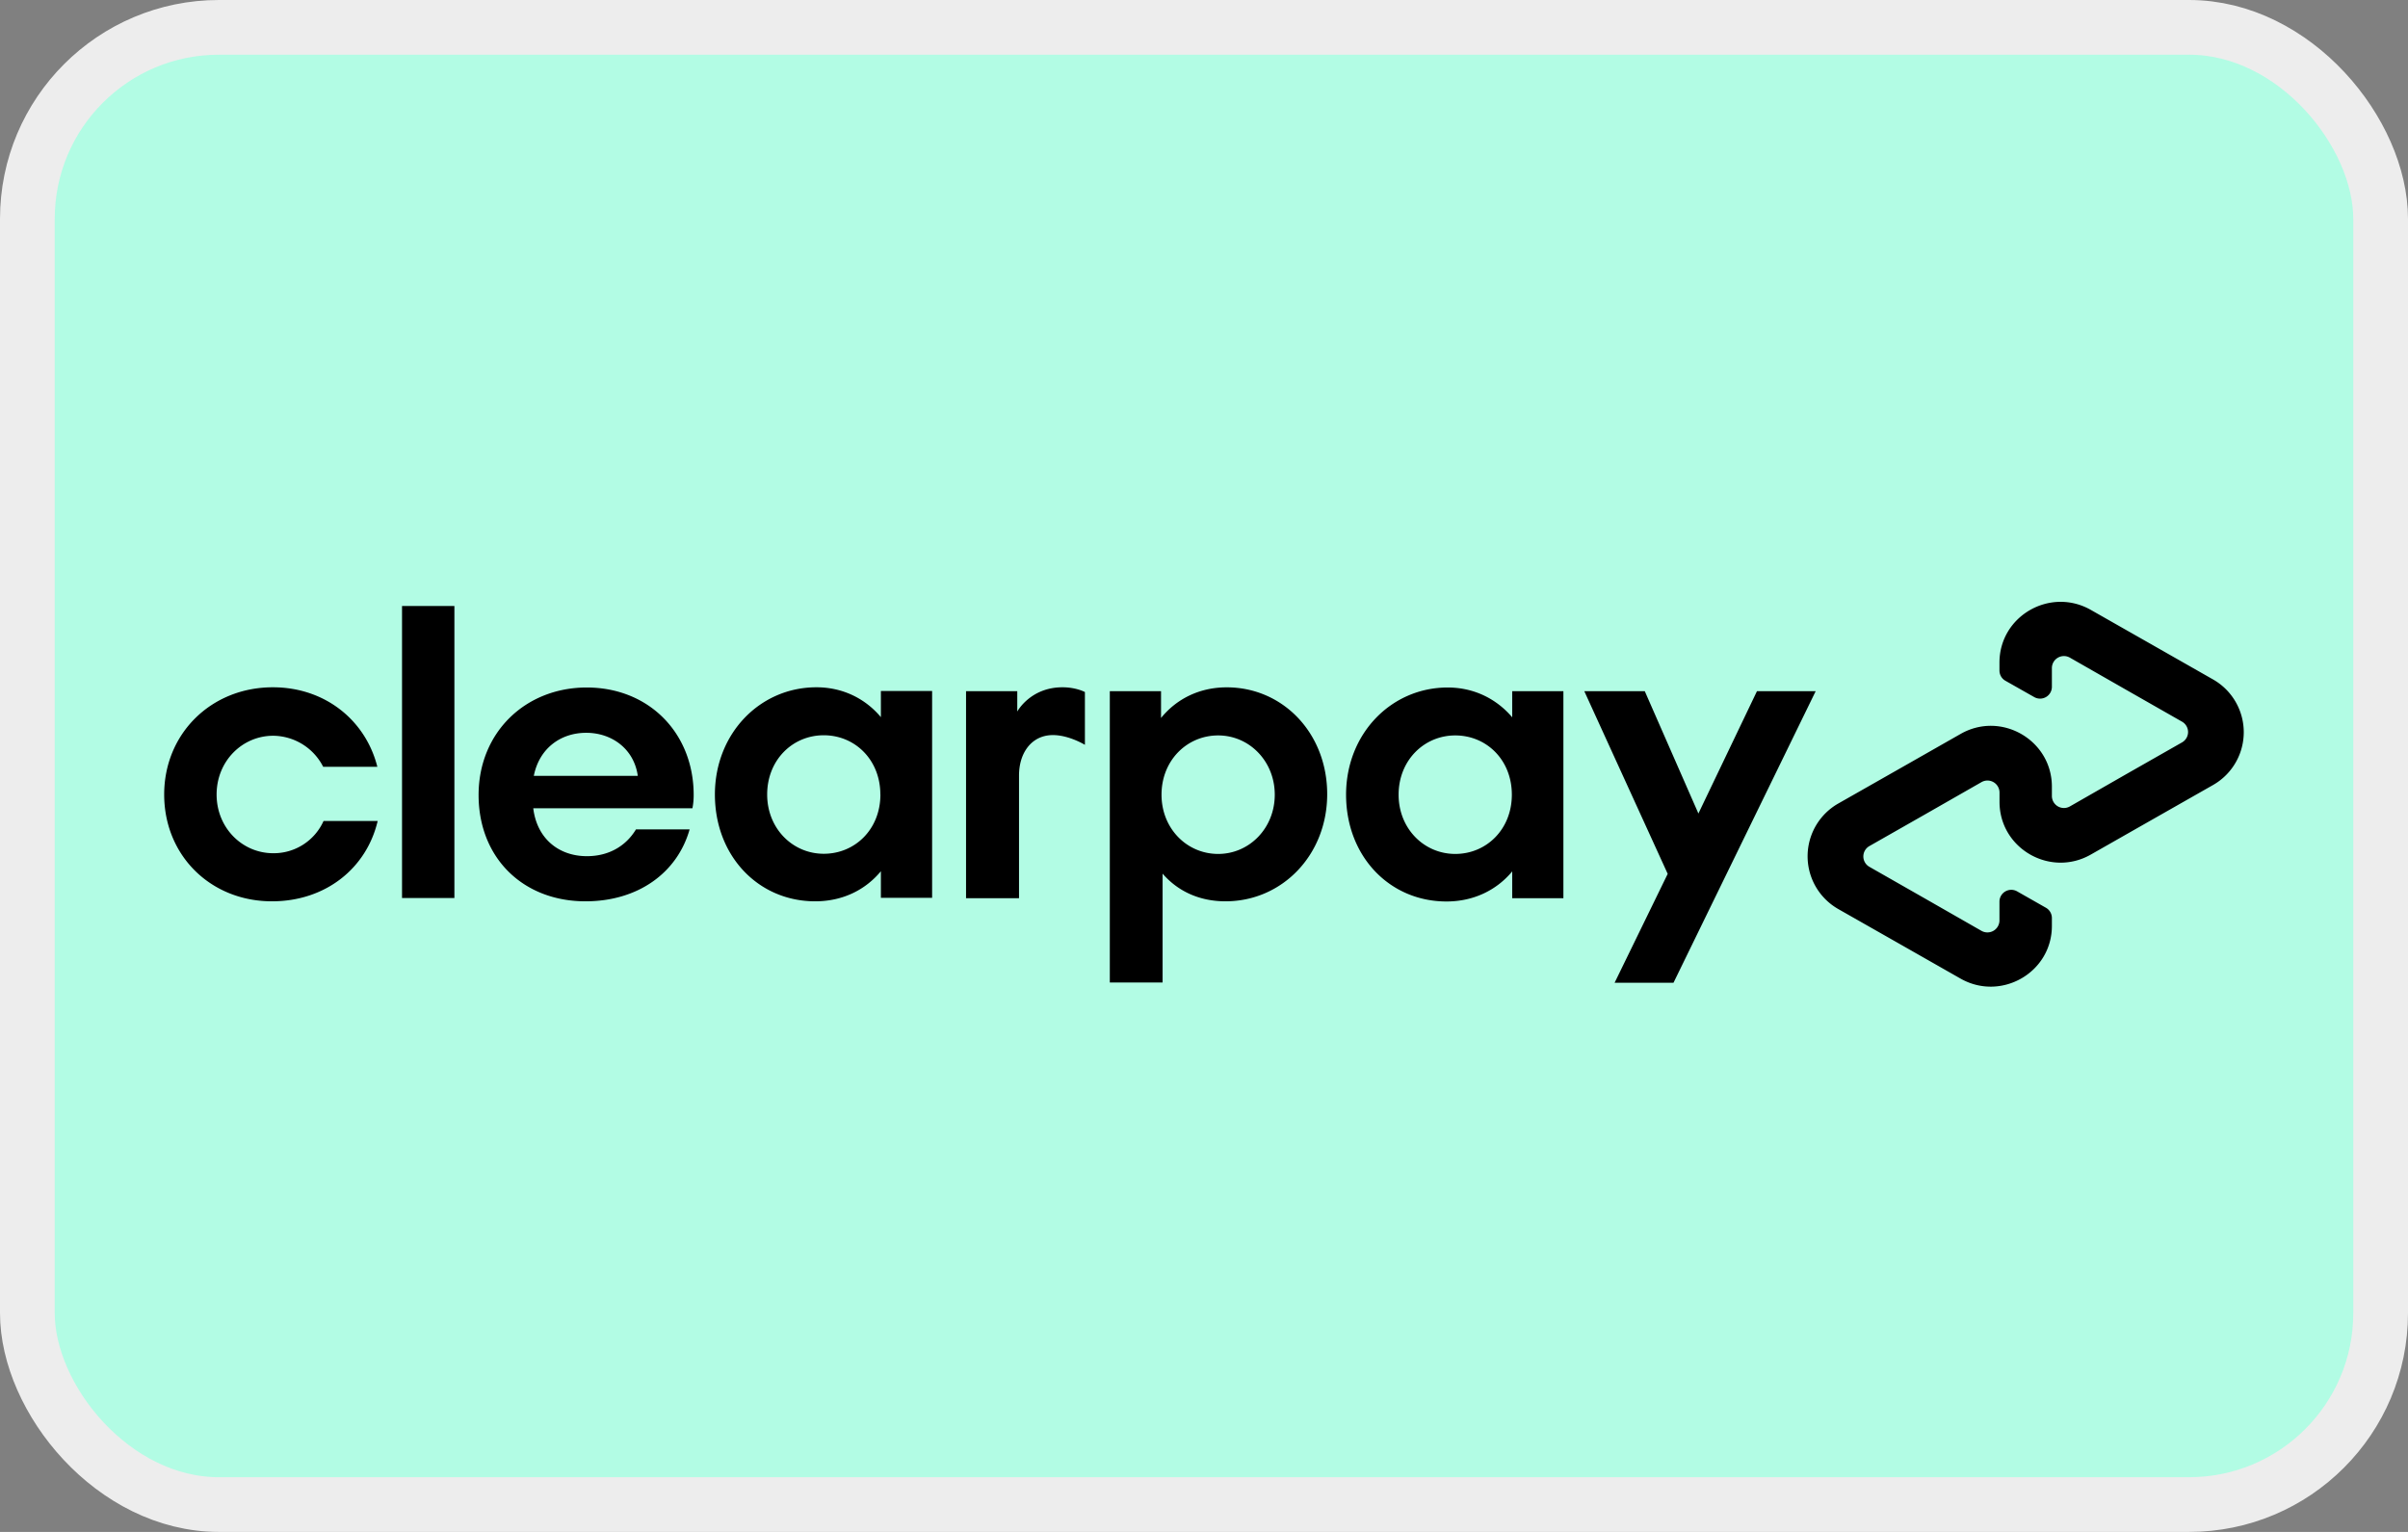<svg width="44" height="28" fill="none" xmlns="http://www.w3.org/2000/svg"><rect width="100%" height="100%" fill="#808080" stroke="none"/><rect x=".5" y=".5" width="43" height="27" rx="3.5" fill="#B2FCE4"/><rect x=".5" y=".5" width="43" height="27" rx="3.5" stroke="#EDEDED"/><path d="m33.177 12.633-2.598 5.329h-1.076l.97-1.99-1.524-3.339h1.105l.98 2.236 1.07-2.236h1.073ZM23.293 14.525c0-.611-.464-1.083-1.034-1.083-.57 0-1.035.456-1.035 1.083 0 .621.465 1.083 1.035 1.083.57 0 1.034-.471 1.034-1.083Zm-3.014 3.437v-5.329h.936v.49c.281-.347.7-.56 1.2-.56 1.029 0 1.836.84 1.836 1.953 0 1.111-.823 1.958-1.858 1.958-.48 0-.874-.187-1.15-.506v1.99h-.964v.004ZM27.625 14.525c0-.637-.464-1.083-1.034-1.083-.57 0-1.035.456-1.035 1.083 0 .621.465 1.083 1.035 1.083.57 0 1.034-.45 1.034-1.083Zm.007 1.892v-.49c-.282.34-.702.55-1.201.55-1.044 0-1.835-.83-1.835-1.952 0-1.112.823-1.959 1.857-1.959.487 0 .897.213 1.179.545v-.478h.935v3.784h-.935ZM18.59 13.002s.238-.44.824-.44c.25 0 .41.087.41.087v.965s-.353-.217-.676-.172c-.323.045-.528.338-.528.733v2.242h-.968v-3.784h.936v.37h.003ZM40.44 12.42l-1.108-.631-1.125-.64c-.743-.424-1.672.108-1.672.962v.143c0 .08.042.153.113.191l.522.296a.216.216 0 0 0 .323-.188v-.34a.22.22 0 0 1 .33-.192l1.025.586 1.022.583a.218.218 0 0 1 0 .38l-1.022.582-1.025.587a.22.22 0 0 1-.33-.192v-.168c0-.854-.929-1.39-1.672-.962l-1.124.64-1.108.63a1.11 1.11 0 0 0 0 1.928l1.108.63 1.124.64c.743.424 1.672-.108 1.672-.961v-.144a.216.216 0 0 0-.112-.19l-.522-.297a.216.216 0 0 0-.324.188v.34a.22.22 0 0 1-.33.192l-1.024-.586-1.022-.583a.218.218 0 0 1 0-.38l1.022-.582 1.025-.586a.22.22 0 0 1 .33.19v.17c0 .853.928 1.388 1.671.962l1.124-.64 1.109-.631a1.11 1.11 0 0 0 0-1.927ZM6.901 15.006c-.205.87-.958 1.468-1.931 1.468-1.124 0-1.97-.84-1.97-1.952s.858-1.96 1.986-1.96c.95 0 1.694.6 1.909 1.453h-.99a1.035 1.035 0 0 0-.913-.567c-.564 0-1.034.462-1.034 1.074 0 .611.47 1.073 1.034 1.073a.998.998 0 0 0 .92-.589H6.9ZM7.346 16.414v-5.338h.957v5.338h-.957ZM9.744 14.773c.068.56.471.876.98.876.404 0 .715-.188.897-.49h.98c-.227.802-.951 1.315-1.902 1.315-1.15 0-1.954-.802-1.954-1.943 0-1.14.852-1.965 1.976-1.965 1.134 0 1.954.831 1.954 1.965 0 .083-.007.166-.023.242H9.745Zm1.91-.592c-.068-.49-.472-.787-.942-.787-.471 0-.859.287-.958.787h1.9ZM16.096 16.414v-.49c-.281.34-.698.55-1.2.55-1.041 0-1.833-.831-1.833-1.952 0-1.112.82-1.96 1.855-1.96.487 0 .897.211 1.178.546v-.478h.936v3.78h-.936v.004Zm-.01-1.892c0-.634-.463-1.083-1.034-1.083-.57 0-1.034.452-1.034 1.083 0 .62.464 1.083 1.034 1.083.57 0 1.035-.446 1.035-1.083Z" fill="#000"/></svg>